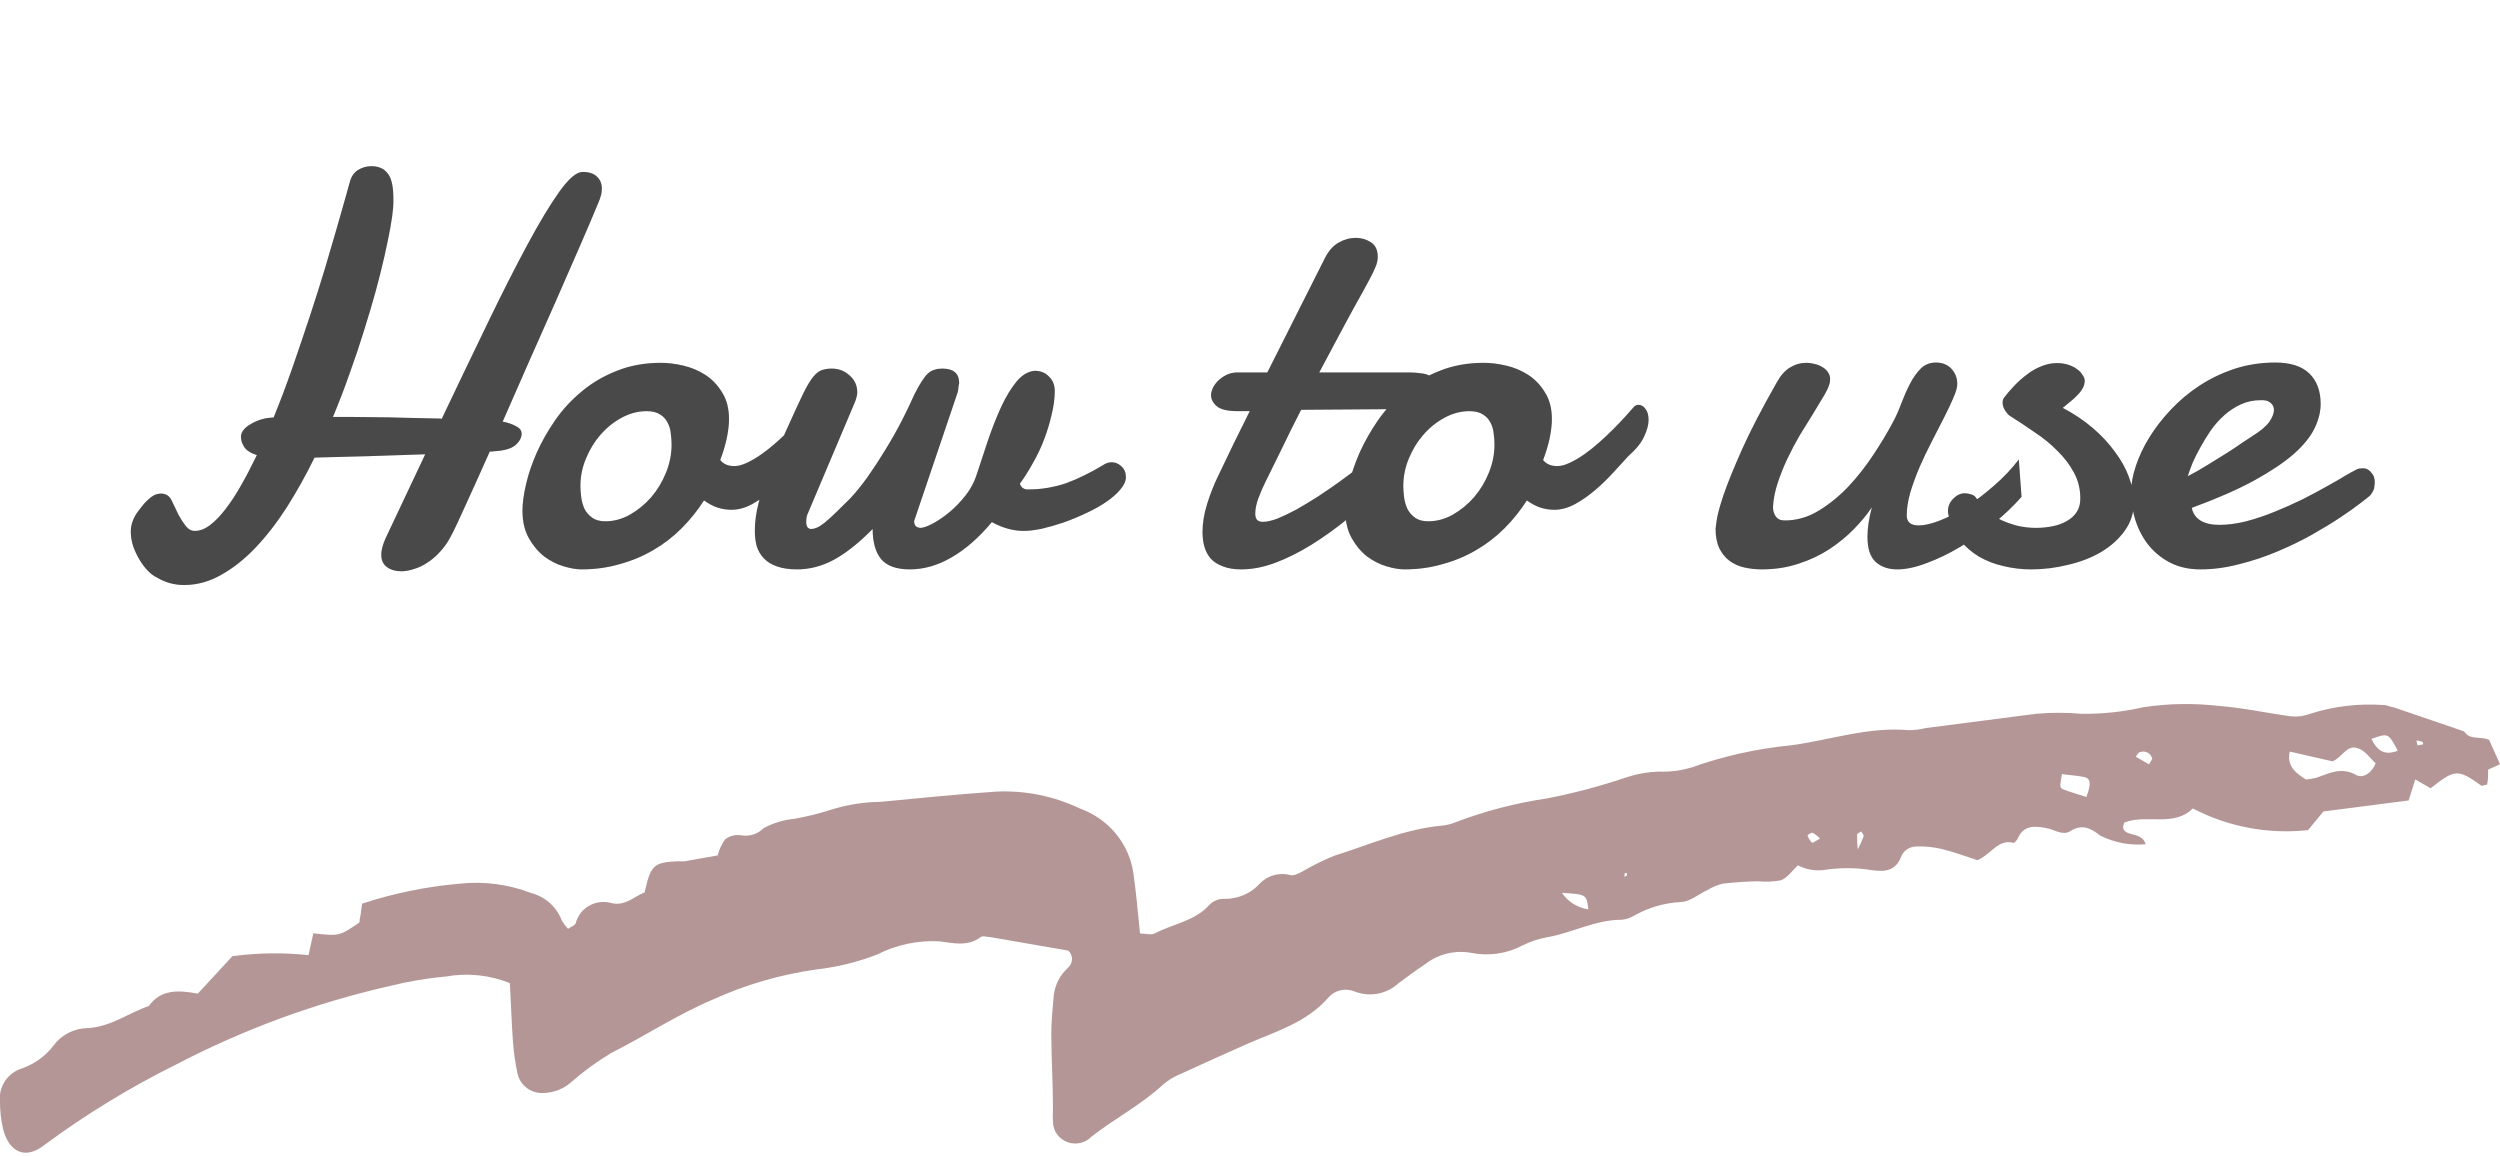 <svg width="160" height="74" viewBox="0 0 160 74" fill="none" xmlns="http://www.w3.org/2000/svg">
<path d="M31.627 28.881C31.568 28.881 31.516 28.887 31.469 28.898C31.434 28.898 31.393 28.898 31.346 28.898C30.771 30.188 30.262 31.318 29.816 32.291C29.383 33.264 29.049 33.967 28.814 34.4C28.615 34.764 28.387 35.08 28.129 35.35C27.883 35.619 27.619 35.842 27.338 36.018C27.057 36.205 26.77 36.34 26.477 36.422C26.195 36.516 25.932 36.562 25.686 36.562C25.322 36.562 25.018 36.475 24.771 36.299C24.525 36.123 24.402 35.859 24.402 35.508C24.402 35.203 24.496 34.846 24.684 34.435L27.215 29.074C25.938 29.121 24.707 29.162 23.523 29.197C22.352 29.232 21.221 29.262 20.131 29.285C19.58 30.41 18.988 31.471 18.355 32.467C17.723 33.451 17.055 34.312 16.352 35.051C15.648 35.789 14.916 36.369 14.154 36.791C13.393 37.225 12.602 37.441 11.781 37.441C11.148 37.441 10.562 37.277 10.023 36.949C9.859 36.879 9.678 36.744 9.479 36.545C9.291 36.357 9.115 36.129 8.951 35.859C8.787 35.59 8.646 35.297 8.529 34.98C8.424 34.664 8.371 34.342 8.371 34.014C8.371 33.779 8.412 33.557 8.494 33.346C8.576 33.123 8.693 32.912 8.846 32.713C8.916 32.631 8.998 32.525 9.092 32.397C9.186 32.268 9.297 32.145 9.426 32.027C9.555 31.898 9.689 31.793 9.83 31.711C9.982 31.629 10.146 31.588 10.322 31.588C10.393 31.588 10.463 31.6 10.533 31.623C10.604 31.635 10.668 31.664 10.727 31.711C10.844 31.781 10.955 31.939 11.06 32.185C11.178 32.432 11.301 32.69 11.43 32.959C11.57 33.217 11.723 33.451 11.887 33.662C12.051 33.873 12.244 33.978 12.467 33.978C12.783 33.978 13.1 33.861 13.416 33.627C13.744 33.381 14.072 33.047 14.4 32.625C14.74 32.191 15.08 31.676 15.42 31.078C15.76 30.48 16.1 29.83 16.439 29.127C16.064 29.01 15.801 28.846 15.648 28.635C15.496 28.412 15.42 28.184 15.42 27.949C15.42 27.809 15.473 27.668 15.578 27.527C15.684 27.387 15.83 27.264 16.018 27.158C16.205 27.041 16.422 26.941 16.668 26.859C16.926 26.777 17.207 26.73 17.512 26.719C17.934 25.688 18.338 24.615 18.725 23.502C19.111 22.389 19.48 21.299 19.832 20.232C20.184 19.166 20.506 18.146 20.799 17.174C21.092 16.189 21.35 15.31 21.572 14.537C21.795 13.764 21.977 13.125 22.117 12.621C22.258 12.117 22.346 11.801 22.381 11.672C22.475 11.309 22.65 11.045 22.908 10.881C23.178 10.717 23.465 10.635 23.77 10.635C24.227 10.635 24.572 10.787 24.807 11.092C25.053 11.385 25.176 11.924 25.176 12.709C25.176 12.803 25.176 12.902 25.176 13.008C25.176 13.102 25.17 13.207 25.158 13.324C25.135 13.629 25.076 14.045 24.982 14.572C24.889 15.088 24.766 15.685 24.613 16.365C24.461 17.045 24.273 17.795 24.051 18.615C23.828 19.424 23.576 20.273 23.295 21.164C23.025 22.043 22.721 22.951 22.381 23.889C22.053 24.826 21.695 25.758 21.309 26.684C21.672 26.684 22.07 26.684 22.504 26.684C22.938 26.684 23.424 26.689 23.963 26.701C24.514 26.701 25.135 26.713 25.826 26.736C26.518 26.748 27.309 26.766 28.199 26.789C28.211 26.789 28.223 26.795 28.234 26.807C28.246 26.807 28.258 26.807 28.27 26.807C29.301 24.639 30.279 22.6 31.205 20.689C32.131 18.768 32.98 17.092 33.754 15.662C34.527 14.221 35.213 13.084 35.81 12.252C36.408 11.42 36.9 11.004 37.287 11.004C37.697 11.004 38.002 11.104 38.201 11.303C38.412 11.49 38.518 11.748 38.518 12.076C38.518 12.252 38.494 12.41 38.447 12.551C38.412 12.68 38.359 12.826 38.289 12.99C37.984 13.729 37.598 14.637 37.129 15.715C36.66 16.793 36.15 17.959 35.6 19.213C35.049 20.455 34.475 21.75 33.877 23.098C33.291 24.434 32.723 25.729 32.172 26.982C32.523 27.053 32.81 27.152 33.033 27.281C33.268 27.398 33.385 27.557 33.385 27.756C33.385 28.014 33.25 28.26 32.98 28.494C32.711 28.717 32.26 28.846 31.627 28.881ZM41.383 26.314C40.832 26.314 40.299 26.455 39.783 26.736C39.279 27.006 38.828 27.369 38.43 27.826C38.043 28.271 37.732 28.781 37.498 29.355C37.264 29.918 37.147 30.498 37.147 31.096C37.147 31.318 37.164 31.564 37.199 31.834C37.234 32.092 37.305 32.338 37.41 32.572C37.527 32.795 37.691 32.982 37.902 33.135C38.113 33.287 38.395 33.363 38.746 33.363C39.285 33.363 39.807 33.223 40.31 32.941C40.826 32.648 41.283 32.273 41.682 31.816C42.08 31.348 42.397 30.82 42.631 30.234C42.865 29.648 42.982 29.057 42.982 28.459C42.982 28.225 42.965 27.984 42.93 27.738C42.906 27.48 42.836 27.246 42.719 27.035C42.613 26.824 42.455 26.654 42.244 26.525C42.033 26.385 41.746 26.314 41.383 26.314ZM42.297 23.221C42.742 23.221 43.217 23.279 43.721 23.396C44.236 23.514 44.711 23.713 45.145 23.994C45.578 24.275 45.935 24.65 46.217 25.119C46.51 25.576 46.656 26.145 46.656 26.824C46.656 27.176 46.609 27.58 46.516 28.037C46.422 28.482 46.281 28.951 46.094 29.443C46.211 29.584 46.346 29.684 46.498 29.742C46.65 29.801 46.815 29.83 46.99 29.83C47.236 29.83 47.506 29.76 47.799 29.619C48.103 29.479 48.414 29.297 48.73 29.074C49.047 28.852 49.363 28.6 49.68 28.318C49.996 28.037 50.295 27.756 50.576 27.475C50.857 27.193 51.109 26.93 51.332 26.684C51.566 26.426 51.76 26.209 51.912 26.033C51.994 25.951 52.094 25.91 52.211 25.91C52.375 25.91 52.522 25.998 52.65 26.174C52.779 26.338 52.844 26.572 52.844 26.877C52.844 27.182 52.75 27.533 52.562 27.932C52.387 28.33 52.053 28.746 51.56 29.18C51.279 29.484 50.957 29.836 50.594 30.234C50.23 30.633 49.844 31.008 49.434 31.359C49.023 31.711 48.596 32.01 48.15 32.256C47.705 32.502 47.26 32.625 46.815 32.625C46.51 32.625 46.211 32.578 45.918 32.484C45.637 32.391 45.35 32.238 45.057 32.027C44.635 32.684 44.154 33.281 43.615 33.82C43.076 34.359 42.473 34.822 41.805 35.209C41.148 35.596 40.434 35.895 39.66 36.105C38.898 36.328 38.084 36.44 37.217 36.44C36.889 36.44 36.508 36.375 36.074 36.246C35.641 36.117 35.225 35.906 34.826 35.613C34.44 35.309 34.111 34.916 33.842 34.435C33.572 33.955 33.438 33.369 33.438 32.678C33.438 32.209 33.514 31.646 33.666 30.99C33.818 30.334 34.047 29.66 34.352 28.969C34.668 28.266 35.06 27.574 35.529 26.895C36.01 26.203 36.578 25.588 37.234 25.049C37.891 24.498 38.641 24.059 39.484 23.73C40.328 23.391 41.266 23.221 42.297 23.221ZM50.383 27.404C50.746 26.596 51.045 25.945 51.279 25.453C51.514 24.949 51.725 24.562 51.912 24.293C52.111 24.012 52.305 23.824 52.492 23.73C52.691 23.637 52.938 23.59 53.23 23.59C53.676 23.59 54.057 23.736 54.373 24.029C54.701 24.311 54.865 24.674 54.865 25.119C54.865 25.225 54.848 25.33 54.812 25.436C54.789 25.541 54.754 25.646 54.707 25.752L51.719 32.818C51.672 32.912 51.637 33.018 51.613 33.135C51.602 33.24 51.596 33.328 51.596 33.398C51.596 33.551 51.625 33.668 51.684 33.75C51.754 33.82 51.824 33.855 51.895 33.855C52.023 33.855 52.152 33.826 52.281 33.768C52.422 33.709 52.58 33.609 52.756 33.469C52.943 33.316 53.166 33.117 53.424 32.871C53.693 32.613 54.022 32.291 54.408 31.904C54.772 31.518 55.147 31.055 55.533 30.516C55.92 29.965 56.295 29.391 56.658 28.793C57.033 28.184 57.379 27.574 57.695 26.965C58.012 26.344 58.287 25.77 58.522 25.242C58.697 24.891 58.855 24.609 58.996 24.398C59.137 24.176 59.272 24.006 59.4 23.889C59.541 23.771 59.682 23.695 59.822 23.66C59.963 23.613 60.127 23.59 60.315 23.59C61.029 23.59 61.387 23.9 61.387 24.521C61.363 24.615 61.346 24.721 61.334 24.838C61.334 24.955 61.305 25.09 61.246 25.242L58.504 33.346C58.504 33.639 58.65 33.785 58.943 33.785C59.154 33.762 59.43 33.656 59.77 33.469C60.121 33.27 60.473 33.023 60.824 32.73C61.176 32.426 61.504 32.08 61.809 31.693C62.113 31.295 62.336 30.885 62.477 30.463C62.734 29.689 62.992 28.91 63.25 28.125C63.52 27.34 63.801 26.631 64.094 25.998C64.398 25.354 64.721 24.826 65.061 24.416C65.412 23.994 65.799 23.766 66.221 23.73C66.596 23.73 66.9 23.854 67.135 24.1C67.381 24.334 67.504 24.645 67.504 25.031C67.504 25.488 67.439 25.98 67.311 26.508C67.193 27.035 67.035 27.562 66.836 28.09C66.637 28.617 66.397 29.127 66.115 29.619C65.846 30.111 65.564 30.557 65.272 30.955C65.353 31.201 65.523 31.324 65.781 31.324C66.238 31.324 66.666 31.289 67.064 31.219C67.475 31.148 67.867 31.049 68.242 30.92C68.629 30.779 69.01 30.615 69.385 30.428C69.772 30.24 70.17 30.023 70.58 29.777C70.768 29.648 70.955 29.584 71.143 29.584C71.377 29.584 71.588 29.672 71.775 29.848C71.963 30.023 72.057 30.252 72.057 30.533C72.057 30.791 71.939 31.055 71.705 31.324C71.482 31.594 71.184 31.857 70.809 32.115C70.434 32.373 70.006 32.613 69.525 32.836C69.057 33.059 68.576 33.258 68.084 33.434C67.603 33.598 67.135 33.732 66.678 33.838C66.232 33.932 65.84 33.978 65.5 33.978C64.844 33.978 64.17 33.791 63.478 33.416C62.658 34.4 61.803 35.15 60.912 35.666C60.033 36.182 59.137 36.44 58.223 36.44C57.379 36.44 56.77 36.223 56.395 35.789C56.031 35.344 55.85 34.699 55.85 33.855C54.971 34.746 54.145 35.402 53.371 35.824C52.609 36.234 51.824 36.44 51.016 36.44C50.5 36.44 50.066 36.375 49.715 36.246C49.375 36.129 49.1 35.959 48.889 35.736C48.678 35.514 48.525 35.256 48.432 34.963C48.35 34.658 48.309 34.33 48.309 33.978C48.309 33.404 48.391 32.801 48.555 32.168C48.719 31.523 48.912 30.902 49.135 30.305C49.369 29.707 49.598 29.156 49.82 28.652C50.055 28.137 50.242 27.721 50.383 27.404ZM83.272 26.227C82.838 27.07 82.428 27.896 82.041 28.705C81.654 29.502 81.291 30.24 80.951 30.92C80.811 31.201 80.67 31.529 80.529 31.904C80.4 32.268 80.336 32.59 80.336 32.871C80.336 33.035 80.371 33.164 80.441 33.258C80.523 33.352 80.652 33.398 80.828 33.398C81.074 33.398 81.385 33.328 81.76 33.188C82.135 33.035 82.539 32.842 82.973 32.607C83.406 32.361 83.863 32.086 84.344 31.781C84.824 31.465 85.293 31.143 85.75 30.814C86.219 30.475 86.664 30.141 87.086 29.812C87.508 29.473 87.883 29.162 88.211 28.881C88.398 28.752 88.574 28.688 88.738 28.688C88.938 28.688 89.102 28.775 89.231 28.951C89.359 29.127 89.424 29.35 89.424 29.619C89.424 29.889 89.359 30.164 89.231 30.445C89.102 30.727 88.867 31.002 88.527 31.271C87.766 31.963 86.992 32.619 86.207 33.24C85.434 33.861 84.66 34.412 83.887 34.893C83.125 35.361 82.369 35.736 81.619 36.018C80.869 36.299 80.143 36.44 79.439 36.44C78.971 36.44 78.578 36.375 78.262 36.246C77.945 36.129 77.688 35.965 77.488 35.754C77.301 35.531 77.166 35.279 77.084 34.998C77.002 34.705 76.961 34.395 76.961 34.066C76.961 33.48 77.061 32.871 77.26 32.238C77.459 31.605 77.682 31.037 77.928 30.533C78.279 29.807 78.625 29.086 78.965 28.371C79.316 27.656 79.656 26.971 79.984 26.314H79.228C78.572 26.314 78.121 26.209 77.875 25.998C77.629 25.787 77.506 25.547 77.506 25.277C77.506 25.16 77.541 25.02 77.611 24.855C77.693 24.68 77.805 24.521 77.945 24.381C78.098 24.229 78.279 24.1 78.49 23.994C78.701 23.889 78.941 23.836 79.211 23.836H81.109L84.818 16.471C85.053 16.025 85.34 15.709 85.68 15.521C86.031 15.322 86.394 15.223 86.769 15.223C87.121 15.223 87.443 15.316 87.736 15.504C88.029 15.691 88.176 16.002 88.176 16.436C88.176 16.658 88.123 16.887 88.018 17.121C87.924 17.344 87.795 17.607 87.631 17.912C87.525 18.111 87.397 18.352 87.244 18.633C87.092 18.902 86.928 19.195 86.752 19.512C86.588 19.816 86.412 20.139 86.225 20.479C86.049 20.818 85.873 21.146 85.697 21.463C85.299 22.213 84.877 23.004 84.432 23.836H90.162C90.443 23.836 90.701 23.854 90.936 23.889C91.17 23.912 91.369 23.971 91.533 24.064C91.709 24.146 91.844 24.264 91.938 24.416C92.031 24.568 92.078 24.773 92.078 25.031C92.078 25.16 92.055 25.289 92.008 25.418C91.973 25.547 91.897 25.664 91.779 25.77C91.674 25.875 91.522 25.963 91.322 26.033C91.135 26.104 90.889 26.15 90.584 26.174L83.272 26.227ZM94.047 26.314C93.496 26.314 92.963 26.455 92.447 26.736C91.943 27.006 91.492 27.369 91.094 27.826C90.707 28.271 90.397 28.781 90.162 29.355C89.928 29.918 89.811 30.498 89.811 31.096C89.811 31.318 89.828 31.564 89.863 31.834C89.898 32.092 89.969 32.338 90.074 32.572C90.191 32.795 90.356 32.982 90.566 33.135C90.777 33.287 91.059 33.363 91.41 33.363C91.949 33.363 92.471 33.223 92.975 32.941C93.49 32.648 93.947 32.273 94.346 31.816C94.744 31.348 95.061 30.82 95.295 30.234C95.529 29.648 95.647 29.057 95.647 28.459C95.647 28.225 95.629 27.984 95.594 27.738C95.57 27.48 95.5 27.246 95.383 27.035C95.277 26.824 95.119 26.654 94.908 26.525C94.697 26.385 94.41 26.314 94.047 26.314ZM94.961 23.221C95.406 23.221 95.881 23.279 96.385 23.396C96.9 23.514 97.375 23.713 97.809 23.994C98.242 24.275 98.6 24.65 98.881 25.119C99.174 25.576 99.32 26.145 99.32 26.824C99.32 27.176 99.273 27.58 99.18 28.037C99.086 28.482 98.945 28.951 98.758 29.443C98.875 29.584 99.01 29.684 99.162 29.742C99.314 29.801 99.478 29.83 99.654 29.83C99.9 29.83 100.17 29.76 100.463 29.619C100.768 29.479 101.078 29.297 101.395 29.074C101.711 28.852 102.027 28.6 102.344 28.318C102.66 28.037 102.959 27.756 103.24 27.475C103.521 27.193 103.773 26.93 103.996 26.684C104.23 26.426 104.424 26.209 104.576 26.033C104.658 25.951 104.758 25.91 104.875 25.91C105.039 25.91 105.186 25.998 105.314 26.174C105.443 26.338 105.508 26.572 105.508 26.877C105.508 27.182 105.414 27.533 105.227 27.932C105.051 28.33 104.717 28.746 104.225 29.18C103.943 29.484 103.621 29.836 103.258 30.234C102.895 30.633 102.508 31.008 102.098 31.359C101.688 31.711 101.26 32.01 100.814 32.256C100.369 32.502 99.924 32.625 99.478 32.625C99.174 32.625 98.875 32.578 98.582 32.484C98.301 32.391 98.014 32.238 97.721 32.027C97.299 32.684 96.818 33.281 96.279 33.82C95.74 34.359 95.137 34.822 94.469 35.209C93.812 35.596 93.098 35.895 92.324 36.105C91.562 36.328 90.748 36.44 89.881 36.44C89.553 36.44 89.172 36.375 88.738 36.246C88.305 36.117 87.889 35.906 87.49 35.613C87.103 35.309 86.775 34.916 86.506 34.435C86.236 33.955 86.102 33.369 86.102 32.678C86.102 32.209 86.178 31.646 86.33 30.99C86.482 30.334 86.711 29.66 87.016 28.969C87.332 28.266 87.725 27.574 88.193 26.895C88.674 26.203 89.242 25.588 89.898 25.049C90.555 24.498 91.305 24.059 92.148 23.73C92.992 23.391 93.93 23.221 94.961 23.221ZM129.379 31.799C128.863 32.385 128.26 32.959 127.568 33.522C126.889 34.072 126.186 34.565 125.459 34.998C124.732 35.432 124.018 35.777 123.314 36.035C122.611 36.305 121.979 36.44 121.416 36.44C120.854 36.44 120.396 36.281 120.045 35.965C119.693 35.648 119.518 35.109 119.518 34.348C119.518 33.809 119.611 33.182 119.799 32.467C119.494 32.924 119.113 33.387 118.656 33.855C118.199 34.324 117.678 34.752 117.092 35.139C116.506 35.525 115.85 35.836 115.123 36.07C114.396 36.316 113.605 36.44 112.75 36.44C112.363 36.44 111.988 36.398 111.625 36.316C111.273 36.234 110.963 36.094 110.693 35.895C110.424 35.695 110.207 35.432 110.043 35.103C109.879 34.764 109.797 34.342 109.797 33.838C109.797 33.826 109.82 33.65 109.867 33.31C109.914 32.959 110.061 32.414 110.307 31.676C110.564 30.926 110.957 29.959 111.484 28.775C112.012 27.592 112.756 26.156 113.717 24.469C113.963 24.023 114.244 23.707 114.561 23.52C114.889 23.32 115.24 23.221 115.615 23.221C115.779 23.221 115.949 23.244 116.125 23.291C116.301 23.326 116.465 23.391 116.617 23.484C116.77 23.566 116.893 23.678 116.986 23.818C117.08 23.947 117.127 24.1 117.127 24.275C117.127 24.393 117.109 24.504 117.074 24.609C117.016 24.809 116.887 25.072 116.688 25.4C116.5 25.717 116.277 26.086 116.02 26.508C115.762 26.918 115.486 27.363 115.193 27.844C114.912 28.324 114.648 28.822 114.402 29.338C114.156 29.854 113.945 30.381 113.77 30.92C113.594 31.447 113.494 31.963 113.471 32.467C113.471 32.678 113.529 32.871 113.646 33.047C113.764 33.223 113.957 33.31 114.227 33.31C114.988 33.31 115.715 33.1 116.406 32.678C117.098 32.256 117.736 31.734 118.322 31.113C118.908 30.48 119.436 29.807 119.904 29.092C120.385 28.365 120.783 27.703 121.1 27.105C121.322 26.707 121.516 26.279 121.68 25.822C121.855 25.365 122.043 24.943 122.242 24.557C122.441 24.17 122.67 23.848 122.928 23.59C123.186 23.332 123.508 23.203 123.895 23.203C124.316 23.203 124.65 23.338 124.896 23.607C125.143 23.877 125.266 24.199 125.266 24.574C125.266 24.785 125.184 25.078 125.02 25.453C124.867 25.816 124.668 26.238 124.422 26.719C124.188 27.188 123.93 27.691 123.648 28.23C123.367 28.77 123.104 29.32 122.857 29.883C122.623 30.434 122.424 30.979 122.26 31.518C122.107 32.045 122.031 32.537 122.031 32.994C122.031 33.416 122.289 33.627 122.805 33.627C123.168 33.627 123.619 33.522 124.158 33.31C124.697 33.1 125.26 32.807 125.846 32.432C126.443 32.045 127.035 31.594 127.621 31.078C128.219 30.562 128.746 30.006 129.203 29.408L129.379 31.799ZM132.016 26.104C132.73 26.479 133.369 26.906 133.932 27.387C134.494 27.867 134.969 28.377 135.355 28.916C135.754 29.443 136.053 29.982 136.252 30.533C136.463 31.084 136.568 31.623 136.568 32.15C136.568 32.818 136.375 33.422 135.988 33.961C135.613 34.488 135.115 34.94 134.494 35.315C133.885 35.678 133.182 35.953 132.385 36.141C131.6 36.34 130.803 36.44 129.994 36.44C129.385 36.44 128.793 36.369 128.219 36.228C127.645 36.1 127.117 35.895 126.637 35.613C126.168 35.332 125.764 34.975 125.424 34.541C125.084 34.096 124.844 33.568 124.703 32.959C124.68 32.865 124.668 32.789 124.668 32.73C124.668 32.414 124.779 32.145 125.002 31.922C125.225 31.688 125.471 31.57 125.74 31.57C125.869 31.57 126.01 31.594 126.162 31.641C126.326 31.688 126.449 31.793 126.531 31.957C126.684 32.238 126.895 32.49 127.164 32.713C127.445 32.935 127.756 33.129 128.096 33.293C128.436 33.445 128.793 33.568 129.168 33.662C129.555 33.744 129.93 33.785 130.293 33.785C130.668 33.785 131.025 33.75 131.365 33.68C131.717 33.609 132.021 33.498 132.279 33.346C132.549 33.193 132.76 33 132.912 32.766C133.064 32.531 133.141 32.244 133.141 31.904C133.141 31.307 133.006 30.756 132.736 30.252C132.467 29.748 132.115 29.285 131.682 28.863C131.26 28.43 130.773 28.031 130.223 27.668C129.684 27.293 129.145 26.936 128.605 26.596C128.547 26.561 128.459 26.461 128.342 26.297C128.225 26.121 128.166 25.945 128.166 25.77C128.166 25.629 128.201 25.518 128.271 25.436C128.459 25.189 128.676 24.938 128.922 24.68C129.168 24.422 129.432 24.188 129.713 23.977C129.994 23.754 130.299 23.578 130.627 23.449C130.955 23.309 131.295 23.238 131.646 23.238C131.904 23.238 132.145 23.273 132.367 23.344C132.59 23.414 132.777 23.508 132.93 23.625C133.082 23.73 133.199 23.854 133.281 23.994C133.375 24.123 133.422 24.246 133.422 24.363C133.422 24.527 133.381 24.686 133.299 24.838C133.217 24.99 133.105 25.137 132.965 25.277C132.836 25.418 132.684 25.559 132.508 25.699C132.344 25.84 132.18 25.975 132.016 26.104ZM144.988 25.629C144.93 25.617 144.877 25.611 144.83 25.611C144.783 25.611 144.73 25.611 144.672 25.611C144.227 25.611 143.811 25.699 143.424 25.875C143.037 26.051 142.68 26.285 142.352 26.578C142.035 26.859 141.748 27.182 141.49 27.545C141.244 27.908 141.021 28.271 140.822 28.635C140.623 28.986 140.453 29.326 140.312 29.654C140.184 29.982 140.084 30.258 140.014 30.48C140.424 30.27 140.846 30.029 141.279 29.76C141.725 29.49 142.141 29.232 142.527 28.986C142.914 28.74 143.248 28.518 143.529 28.318C143.822 28.119 144.027 27.984 144.145 27.914C144.672 27.586 145.035 27.281 145.234 27C145.434 26.707 145.533 26.455 145.533 26.244C145.533 26.068 145.475 25.928 145.357 25.822C145.252 25.717 145.129 25.652 144.988 25.629ZM145.621 23.203C146.594 23.203 147.32 23.438 147.801 23.906C148.281 24.375 148.521 25.025 148.521 25.857C148.521 26.35 148.393 26.865 148.135 27.404C147.877 27.943 147.432 28.494 146.799 29.057C146.166 29.607 145.316 30.176 144.25 30.762C143.195 31.336 141.871 31.916 140.277 32.502C140.336 32.842 140.518 33.111 140.822 33.31C141.127 33.498 141.531 33.592 142.035 33.592C142.574 33.592 143.148 33.516 143.758 33.363C144.379 33.199 144.988 32.994 145.586 32.748C146.195 32.502 146.787 32.238 147.361 31.957C147.936 31.664 148.451 31.389 148.908 31.131C149.377 30.873 149.764 30.65 150.068 30.463C150.385 30.275 150.596 30.158 150.701 30.111C150.807 30.041 150.9 30 150.982 29.988C151.076 29.977 151.158 29.971 151.229 29.971C151.369 29.971 151.486 30.006 151.58 30.076C151.674 30.135 151.75 30.211 151.809 30.305C151.879 30.387 151.926 30.48 151.949 30.586C151.973 30.68 151.984 30.762 151.984 30.832C151.984 30.938 151.973 31.066 151.949 31.219C151.926 31.359 151.838 31.523 151.686 31.711C151.627 31.77 151.428 31.928 151.088 32.185C150.76 32.443 150.332 32.748 149.805 33.1C149.277 33.451 148.662 33.826 147.959 34.225C147.268 34.611 146.529 34.969 145.744 35.297C144.971 35.625 144.162 35.895 143.318 36.105C142.475 36.328 141.643 36.44 140.822 36.44C140.119 36.44 139.492 36.305 138.941 36.035C138.402 35.766 137.939 35.402 137.553 34.945C137.178 34.488 136.891 33.961 136.691 33.363C136.492 32.766 136.393 32.139 136.393 31.482C136.393 30.979 136.492 30.428 136.691 29.83C136.891 29.221 137.178 28.611 137.553 28.002C137.928 27.393 138.385 26.801 138.924 26.227C139.475 25.641 140.09 25.125 140.77 24.68C141.449 24.234 142.193 23.877 143.002 23.607C143.822 23.338 144.695 23.203 145.621 23.203Z" fill="#5B5B5B"/>
<path d="M31.627 28.881C31.568 28.881 31.516 28.887 31.469 28.898C31.434 28.898 31.393 28.898 31.346 28.898C30.771 30.188 30.262 31.318 29.816 32.291C29.383 33.264 29.049 33.967 28.814 34.4C28.615 34.764 28.387 35.08 28.129 35.35C27.883 35.619 27.619 35.842 27.338 36.018C27.057 36.205 26.77 36.34 26.477 36.422C26.195 36.516 25.932 36.562 25.686 36.562C25.322 36.562 25.018 36.475 24.771 36.299C24.525 36.123 24.402 35.859 24.402 35.508C24.402 35.203 24.496 34.846 24.684 34.435L27.215 29.074C25.938 29.121 24.707 29.162 23.523 29.197C22.352 29.232 21.221 29.262 20.131 29.285C19.58 30.41 18.988 31.471 18.355 32.467C17.723 33.451 17.055 34.312 16.352 35.051C15.648 35.789 14.916 36.369 14.154 36.791C13.393 37.225 12.602 37.441 11.781 37.441C11.148 37.441 10.562 37.277 10.023 36.949C9.859 36.879 9.678 36.744 9.479 36.545C9.291 36.357 9.115 36.129 8.951 35.859C8.787 35.59 8.646 35.297 8.529 34.98C8.424 34.664 8.371 34.342 8.371 34.014C8.371 33.779 8.412 33.557 8.494 33.346C8.576 33.123 8.693 32.912 8.846 32.713C8.916 32.631 8.998 32.525 9.092 32.397C9.186 32.268 9.297 32.145 9.426 32.027C9.555 31.898 9.689 31.793 9.83 31.711C9.982 31.629 10.146 31.588 10.322 31.588C10.393 31.588 10.463 31.6 10.533 31.623C10.604 31.635 10.668 31.664 10.727 31.711C10.844 31.781 10.955 31.939 11.06 32.185C11.178 32.432 11.301 32.69 11.43 32.959C11.57 33.217 11.723 33.451 11.887 33.662C12.051 33.873 12.244 33.978 12.467 33.978C12.783 33.978 13.1 33.861 13.416 33.627C13.744 33.381 14.072 33.047 14.4 32.625C14.74 32.191 15.08 31.676 15.42 31.078C15.76 30.48 16.1 29.83 16.439 29.127C16.064 29.01 15.801 28.846 15.648 28.635C15.496 28.412 15.42 28.184 15.42 27.949C15.42 27.809 15.473 27.668 15.578 27.527C15.684 27.387 15.83 27.264 16.018 27.158C16.205 27.041 16.422 26.941 16.668 26.859C16.926 26.777 17.207 26.73 17.512 26.719C17.934 25.688 18.338 24.615 18.725 23.502C19.111 22.389 19.48 21.299 19.832 20.232C20.184 19.166 20.506 18.146 20.799 17.174C21.092 16.189 21.35 15.31 21.572 14.537C21.795 13.764 21.977 13.125 22.117 12.621C22.258 12.117 22.346 11.801 22.381 11.672C22.475 11.309 22.65 11.045 22.908 10.881C23.178 10.717 23.465 10.635 23.77 10.635C24.227 10.635 24.572 10.787 24.807 11.092C25.053 11.385 25.176 11.924 25.176 12.709C25.176 12.803 25.176 12.902 25.176 13.008C25.176 13.102 25.17 13.207 25.158 13.324C25.135 13.629 25.076 14.045 24.982 14.572C24.889 15.088 24.766 15.685 24.613 16.365C24.461 17.045 24.273 17.795 24.051 18.615C23.828 19.424 23.576 20.273 23.295 21.164C23.025 22.043 22.721 22.951 22.381 23.889C22.053 24.826 21.695 25.758 21.309 26.684C21.672 26.684 22.07 26.684 22.504 26.684C22.938 26.684 23.424 26.689 23.963 26.701C24.514 26.701 25.135 26.713 25.826 26.736C26.518 26.748 27.309 26.766 28.199 26.789C28.211 26.789 28.223 26.795 28.234 26.807C28.246 26.807 28.258 26.807 28.27 26.807C29.301 24.639 30.279 22.6 31.205 20.689C32.131 18.768 32.98 17.092 33.754 15.662C34.527 14.221 35.213 13.084 35.81 12.252C36.408 11.42 36.9 11.004 37.287 11.004C37.697 11.004 38.002 11.104 38.201 11.303C38.412 11.49 38.518 11.748 38.518 12.076C38.518 12.252 38.494 12.41 38.447 12.551C38.412 12.68 38.359 12.826 38.289 12.99C37.984 13.729 37.598 14.637 37.129 15.715C36.66 16.793 36.15 17.959 35.6 19.213C35.049 20.455 34.475 21.75 33.877 23.098C33.291 24.434 32.723 25.729 32.172 26.982C32.523 27.053 32.81 27.152 33.033 27.281C33.268 27.398 33.385 27.557 33.385 27.756C33.385 28.014 33.25 28.26 32.98 28.494C32.711 28.717 32.26 28.846 31.627 28.881ZM41.383 26.314C40.832 26.314 40.299 26.455 39.783 26.736C39.279 27.006 38.828 27.369 38.43 27.826C38.043 28.271 37.732 28.781 37.498 29.355C37.264 29.918 37.147 30.498 37.147 31.096C37.147 31.318 37.164 31.564 37.199 31.834C37.234 32.092 37.305 32.338 37.41 32.572C37.527 32.795 37.691 32.982 37.902 33.135C38.113 33.287 38.395 33.363 38.746 33.363C39.285 33.363 39.807 33.223 40.31 32.941C40.826 32.648 41.283 32.273 41.682 31.816C42.08 31.348 42.397 30.82 42.631 30.234C42.865 29.648 42.982 29.057 42.982 28.459C42.982 28.225 42.965 27.984 42.93 27.738C42.906 27.48 42.836 27.246 42.719 27.035C42.613 26.824 42.455 26.654 42.244 26.525C42.033 26.385 41.746 26.314 41.383 26.314ZM42.297 23.221C42.742 23.221 43.217 23.279 43.721 23.396C44.236 23.514 44.711 23.713 45.145 23.994C45.578 24.275 45.935 24.65 46.217 25.119C46.51 25.576 46.656 26.145 46.656 26.824C46.656 27.176 46.609 27.58 46.516 28.037C46.422 28.482 46.281 28.951 46.094 29.443C46.211 29.584 46.346 29.684 46.498 29.742C46.65 29.801 46.815 29.83 46.99 29.83C47.236 29.83 47.506 29.76 47.799 29.619C48.103 29.479 48.414 29.297 48.73 29.074C49.047 28.852 49.363 28.6 49.68 28.318C49.996 28.037 50.295 27.756 50.576 27.475C50.857 27.193 51.109 26.93 51.332 26.684C51.566 26.426 51.76 26.209 51.912 26.033C51.994 25.951 52.094 25.91 52.211 25.91C52.375 25.91 52.522 25.998 52.65 26.174C52.779 26.338 52.844 26.572 52.844 26.877C52.844 27.182 52.75 27.533 52.562 27.932C52.387 28.33 52.053 28.746 51.56 29.18C51.279 29.484 50.957 29.836 50.594 30.234C50.23 30.633 49.844 31.008 49.434 31.359C49.023 31.711 48.596 32.01 48.15 32.256C47.705 32.502 47.26 32.625 46.815 32.625C46.51 32.625 46.211 32.578 45.918 32.484C45.637 32.391 45.35 32.238 45.057 32.027C44.635 32.684 44.154 33.281 43.615 33.82C43.076 34.359 42.473 34.822 41.805 35.209C41.148 35.596 40.434 35.895 39.66 36.105C38.898 36.328 38.084 36.44 37.217 36.44C36.889 36.44 36.508 36.375 36.074 36.246C35.641 36.117 35.225 35.906 34.826 35.613C34.44 35.309 34.111 34.916 33.842 34.435C33.572 33.955 33.438 33.369 33.438 32.678C33.438 32.209 33.514 31.646 33.666 30.99C33.818 30.334 34.047 29.66 34.352 28.969C34.668 28.266 35.06 27.574 35.529 26.895C36.01 26.203 36.578 25.588 37.234 25.049C37.891 24.498 38.641 24.059 39.484 23.73C40.328 23.391 41.266 23.221 42.297 23.221ZM50.383 27.404C50.746 26.596 51.045 25.945 51.279 25.453C51.514 24.949 51.725 24.562 51.912 24.293C52.111 24.012 52.305 23.824 52.492 23.73C52.691 23.637 52.938 23.59 53.23 23.59C53.676 23.59 54.057 23.736 54.373 24.029C54.701 24.311 54.865 24.674 54.865 25.119C54.865 25.225 54.848 25.33 54.812 25.436C54.789 25.541 54.754 25.646 54.707 25.752L51.719 32.818C51.672 32.912 51.637 33.018 51.613 33.135C51.602 33.24 51.596 33.328 51.596 33.398C51.596 33.551 51.625 33.668 51.684 33.75C51.754 33.82 51.824 33.855 51.895 33.855C52.023 33.855 52.152 33.826 52.281 33.768C52.422 33.709 52.58 33.609 52.756 33.469C52.943 33.316 53.166 33.117 53.424 32.871C53.693 32.613 54.022 32.291 54.408 31.904C54.772 31.518 55.147 31.055 55.533 30.516C55.92 29.965 56.295 29.391 56.658 28.793C57.033 28.184 57.379 27.574 57.695 26.965C58.012 26.344 58.287 25.77 58.522 25.242C58.697 24.891 58.855 24.609 58.996 24.398C59.137 24.176 59.272 24.006 59.4 23.889C59.541 23.771 59.682 23.695 59.822 23.66C59.963 23.613 60.127 23.59 60.315 23.59C61.029 23.59 61.387 23.9 61.387 24.521C61.363 24.615 61.346 24.721 61.334 24.838C61.334 24.955 61.305 25.09 61.246 25.242L58.504 33.346C58.504 33.639 58.65 33.785 58.943 33.785C59.154 33.762 59.43 33.656 59.77 33.469C60.121 33.27 60.473 33.023 60.824 32.73C61.176 32.426 61.504 32.08 61.809 31.693C62.113 31.295 62.336 30.885 62.477 30.463C62.734 29.689 62.992 28.91 63.25 28.125C63.52 27.34 63.801 26.631 64.094 25.998C64.398 25.354 64.721 24.826 65.061 24.416C65.412 23.994 65.799 23.766 66.221 23.73C66.596 23.73 66.9 23.854 67.135 24.1C67.381 24.334 67.504 24.645 67.504 25.031C67.504 25.488 67.439 25.98 67.311 26.508C67.193 27.035 67.035 27.562 66.836 28.09C66.637 28.617 66.397 29.127 66.115 29.619C65.846 30.111 65.564 30.557 65.272 30.955C65.353 31.201 65.523 31.324 65.781 31.324C66.238 31.324 66.666 31.289 67.064 31.219C67.475 31.148 67.867 31.049 68.242 30.92C68.629 30.779 69.01 30.615 69.385 30.428C69.772 30.24 70.17 30.023 70.58 29.777C70.768 29.648 70.955 29.584 71.143 29.584C71.377 29.584 71.588 29.672 71.775 29.848C71.963 30.023 72.057 30.252 72.057 30.533C72.057 30.791 71.939 31.055 71.705 31.324C71.482 31.594 71.184 31.857 70.809 32.115C70.434 32.373 70.006 32.613 69.525 32.836C69.057 33.059 68.576 33.258 68.084 33.434C67.603 33.598 67.135 33.732 66.678 33.838C66.232 33.932 65.84 33.978 65.5 33.978C64.844 33.978 64.17 33.791 63.478 33.416C62.658 34.4 61.803 35.15 60.912 35.666C60.033 36.182 59.137 36.44 58.223 36.44C57.379 36.44 56.77 36.223 56.395 35.789C56.031 35.344 55.85 34.699 55.85 33.855C54.971 34.746 54.145 35.402 53.371 35.824C52.609 36.234 51.824 36.44 51.016 36.44C50.5 36.44 50.066 36.375 49.715 36.246C49.375 36.129 49.1 35.959 48.889 35.736C48.678 35.514 48.525 35.256 48.432 34.963C48.35 34.658 48.309 34.33 48.309 33.978C48.309 33.404 48.391 32.801 48.555 32.168C48.719 31.523 48.912 30.902 49.135 30.305C49.369 29.707 49.598 29.156 49.82 28.652C50.055 28.137 50.242 27.721 50.383 27.404ZM83.272 26.227C82.838 27.07 82.428 27.896 82.041 28.705C81.654 29.502 81.291 30.24 80.951 30.92C80.811 31.201 80.67 31.529 80.529 31.904C80.4 32.268 80.336 32.59 80.336 32.871C80.336 33.035 80.371 33.164 80.441 33.258C80.523 33.352 80.652 33.398 80.828 33.398C81.074 33.398 81.385 33.328 81.76 33.188C82.135 33.035 82.539 32.842 82.973 32.607C83.406 32.361 83.863 32.086 84.344 31.781C84.824 31.465 85.293 31.143 85.75 30.814C86.219 30.475 86.664 30.141 87.086 29.812C87.508 29.473 87.883 29.162 88.211 28.881C88.398 28.752 88.574 28.688 88.738 28.688C88.938 28.688 89.102 28.775 89.231 28.951C89.359 29.127 89.424 29.35 89.424 29.619C89.424 29.889 89.359 30.164 89.231 30.445C89.102 30.727 88.867 31.002 88.527 31.271C87.766 31.963 86.992 32.619 86.207 33.24C85.434 33.861 84.66 34.412 83.887 34.893C83.125 35.361 82.369 35.736 81.619 36.018C80.869 36.299 80.143 36.44 79.439 36.44C78.971 36.44 78.578 36.375 78.262 36.246C77.945 36.129 77.688 35.965 77.488 35.754C77.301 35.531 77.166 35.279 77.084 34.998C77.002 34.705 76.961 34.395 76.961 34.066C76.961 33.48 77.061 32.871 77.26 32.238C77.459 31.605 77.682 31.037 77.928 30.533C78.279 29.807 78.625 29.086 78.965 28.371C79.316 27.656 79.656 26.971 79.984 26.314H79.228C78.572 26.314 78.121 26.209 77.875 25.998C77.629 25.787 77.506 25.547 77.506 25.277C77.506 25.16 77.541 25.02 77.611 24.855C77.693 24.68 77.805 24.521 77.945 24.381C78.098 24.229 78.279 24.1 78.49 23.994C78.701 23.889 78.941 23.836 79.211 23.836H81.109L84.818 16.471C85.053 16.025 85.34 15.709 85.68 15.521C86.031 15.322 86.394 15.223 86.769 15.223C87.121 15.223 87.443 15.316 87.736 15.504C88.029 15.691 88.176 16.002 88.176 16.436C88.176 16.658 88.123 16.887 88.018 17.121C87.924 17.344 87.795 17.607 87.631 17.912C87.525 18.111 87.397 18.352 87.244 18.633C87.092 18.902 86.928 19.195 86.752 19.512C86.588 19.816 86.412 20.139 86.225 20.479C86.049 20.818 85.873 21.146 85.697 21.463C85.299 22.213 84.877 23.004 84.432 23.836H90.162C90.443 23.836 90.701 23.854 90.936 23.889C91.17 23.912 91.369 23.971 91.533 24.064C91.709 24.146 91.844 24.264 91.938 24.416C92.031 24.568 92.078 24.773 92.078 25.031C92.078 25.16 92.055 25.289 92.008 25.418C91.973 25.547 91.897 25.664 91.779 25.77C91.674 25.875 91.522 25.963 91.322 26.033C91.135 26.104 90.889 26.15 90.584 26.174L83.272 26.227ZM94.047 26.314C93.496 26.314 92.963 26.455 92.447 26.736C91.943 27.006 91.492 27.369 91.094 27.826C90.707 28.271 90.397 28.781 90.162 29.355C89.928 29.918 89.811 30.498 89.811 31.096C89.811 31.318 89.828 31.564 89.863 31.834C89.898 32.092 89.969 32.338 90.074 32.572C90.191 32.795 90.356 32.982 90.566 33.135C90.777 33.287 91.059 33.363 91.41 33.363C91.949 33.363 92.471 33.223 92.975 32.941C93.49 32.648 93.947 32.273 94.346 31.816C94.744 31.348 95.061 30.82 95.295 30.234C95.529 29.648 95.647 29.057 95.647 28.459C95.647 28.225 95.629 27.984 95.594 27.738C95.57 27.48 95.5 27.246 95.383 27.035C95.277 26.824 95.119 26.654 94.908 26.525C94.697 26.385 94.41 26.314 94.047 26.314ZM94.961 23.221C95.406 23.221 95.881 23.279 96.385 23.396C96.9 23.514 97.375 23.713 97.809 23.994C98.242 24.275 98.6 24.65 98.881 25.119C99.174 25.576 99.32 26.145 99.32 26.824C99.32 27.176 99.273 27.58 99.18 28.037C99.086 28.482 98.945 28.951 98.758 29.443C98.875 29.584 99.01 29.684 99.162 29.742C99.314 29.801 99.478 29.83 99.654 29.83C99.9 29.83 100.17 29.76 100.463 29.619C100.768 29.479 101.078 29.297 101.395 29.074C101.711 28.852 102.027 28.6 102.344 28.318C102.66 28.037 102.959 27.756 103.24 27.475C103.521 27.193 103.773 26.93 103.996 26.684C104.23 26.426 104.424 26.209 104.576 26.033C104.658 25.951 104.758 25.91 104.875 25.91C105.039 25.91 105.186 25.998 105.314 26.174C105.443 26.338 105.508 26.572 105.508 26.877C105.508 27.182 105.414 27.533 105.227 27.932C105.051 28.33 104.717 28.746 104.225 29.18C103.943 29.484 103.621 29.836 103.258 30.234C102.895 30.633 102.508 31.008 102.098 31.359C101.688 31.711 101.26 32.01 100.814 32.256C100.369 32.502 99.924 32.625 99.478 32.625C99.174 32.625 98.875 32.578 98.582 32.484C98.301 32.391 98.014 32.238 97.721 32.027C97.299 32.684 96.818 33.281 96.279 33.82C95.74 34.359 95.137 34.822 94.469 35.209C93.812 35.596 93.098 35.895 92.324 36.105C91.562 36.328 90.748 36.44 89.881 36.44C89.553 36.44 89.172 36.375 88.738 36.246C88.305 36.117 87.889 35.906 87.49 35.613C87.103 35.309 86.775 34.916 86.506 34.435C86.236 33.955 86.102 33.369 86.102 32.678C86.102 32.209 86.178 31.646 86.33 30.99C86.482 30.334 86.711 29.66 87.016 28.969C87.332 28.266 87.725 27.574 88.193 26.895C88.674 26.203 89.242 25.588 89.898 25.049C90.555 24.498 91.305 24.059 92.148 23.73C92.992 23.391 93.93 23.221 94.961 23.221ZM129.379 31.799C128.863 32.385 128.26 32.959 127.568 33.522C126.889 34.072 126.186 34.565 125.459 34.998C124.732 35.432 124.018 35.777 123.314 36.035C122.611 36.305 121.979 36.44 121.416 36.44C120.854 36.44 120.396 36.281 120.045 35.965C119.693 35.648 119.518 35.109 119.518 34.348C119.518 33.809 119.611 33.182 119.799 32.467C119.494 32.924 119.113 33.387 118.656 33.855C118.199 34.324 117.678 34.752 117.092 35.139C116.506 35.525 115.85 35.836 115.123 36.07C114.396 36.316 113.605 36.44 112.75 36.44C112.363 36.44 111.988 36.398 111.625 36.316C111.273 36.234 110.963 36.094 110.693 35.895C110.424 35.695 110.207 35.432 110.043 35.103C109.879 34.764 109.797 34.342 109.797 33.838C109.797 33.826 109.82 33.65 109.867 33.31C109.914 32.959 110.061 32.414 110.307 31.676C110.564 30.926 110.957 29.959 111.484 28.775C112.012 27.592 112.756 26.156 113.717 24.469C113.963 24.023 114.244 23.707 114.561 23.52C114.889 23.32 115.24 23.221 115.615 23.221C115.779 23.221 115.949 23.244 116.125 23.291C116.301 23.326 116.465 23.391 116.617 23.484C116.77 23.566 116.893 23.678 116.986 23.818C117.08 23.947 117.127 24.1 117.127 24.275C117.127 24.393 117.109 24.504 117.074 24.609C117.016 24.809 116.887 25.072 116.688 25.4C116.5 25.717 116.277 26.086 116.02 26.508C115.762 26.918 115.486 27.363 115.193 27.844C114.912 28.324 114.648 28.822 114.402 29.338C114.156 29.854 113.945 30.381 113.77 30.92C113.594 31.447 113.494 31.963 113.471 32.467C113.471 32.678 113.529 32.871 113.646 33.047C113.764 33.223 113.957 33.31 114.227 33.31C114.988 33.31 115.715 33.1 116.406 32.678C117.098 32.256 117.736 31.734 118.322 31.113C118.908 30.48 119.436 29.807 119.904 29.092C120.385 28.365 120.783 27.703 121.1 27.105C121.322 26.707 121.516 26.279 121.68 25.822C121.855 25.365 122.043 24.943 122.242 24.557C122.441 24.17 122.67 23.848 122.928 23.59C123.186 23.332 123.508 23.203 123.895 23.203C124.316 23.203 124.65 23.338 124.896 23.607C125.143 23.877 125.266 24.199 125.266 24.574C125.266 24.785 125.184 25.078 125.02 25.453C124.867 25.816 124.668 26.238 124.422 26.719C124.188 27.188 123.93 27.691 123.648 28.23C123.367 28.77 123.104 29.32 122.857 29.883C122.623 30.434 122.424 30.979 122.26 31.518C122.107 32.045 122.031 32.537 122.031 32.994C122.031 33.416 122.289 33.627 122.805 33.627C123.168 33.627 123.619 33.522 124.158 33.31C124.697 33.1 125.26 32.807 125.846 32.432C126.443 32.045 127.035 31.594 127.621 31.078C128.219 30.562 128.746 30.006 129.203 29.408L129.379 31.799ZM132.016 26.104C132.73 26.479 133.369 26.906 133.932 27.387C134.494 27.867 134.969 28.377 135.355 28.916C135.754 29.443 136.053 29.982 136.252 30.533C136.463 31.084 136.568 31.623 136.568 32.15C136.568 32.818 136.375 33.422 135.988 33.961C135.613 34.488 135.115 34.94 134.494 35.315C133.885 35.678 133.182 35.953 132.385 36.141C131.6 36.34 130.803 36.44 129.994 36.44C129.385 36.44 128.793 36.369 128.219 36.228C127.645 36.1 127.117 35.895 126.637 35.613C126.168 35.332 125.764 34.975 125.424 34.541C125.084 34.096 124.844 33.568 124.703 32.959C124.68 32.865 124.668 32.789 124.668 32.73C124.668 32.414 124.779 32.145 125.002 31.922C125.225 31.688 125.471 31.57 125.74 31.57C125.869 31.57 126.01 31.594 126.162 31.641C126.326 31.688 126.449 31.793 126.531 31.957C126.684 32.238 126.895 32.49 127.164 32.713C127.445 32.935 127.756 33.129 128.096 33.293C128.436 33.445 128.793 33.568 129.168 33.662C129.555 33.744 129.93 33.785 130.293 33.785C130.668 33.785 131.025 33.75 131.365 33.68C131.717 33.609 132.021 33.498 132.279 33.346C132.549 33.193 132.76 33 132.912 32.766C133.064 32.531 133.141 32.244 133.141 31.904C133.141 31.307 133.006 30.756 132.736 30.252C132.467 29.748 132.115 29.285 131.682 28.863C131.26 28.43 130.773 28.031 130.223 27.668C129.684 27.293 129.145 26.936 128.605 26.596C128.547 26.561 128.459 26.461 128.342 26.297C128.225 26.121 128.166 25.945 128.166 25.77C128.166 25.629 128.201 25.518 128.271 25.436C128.459 25.189 128.676 24.938 128.922 24.68C129.168 24.422 129.432 24.188 129.713 23.977C129.994 23.754 130.299 23.578 130.627 23.449C130.955 23.309 131.295 23.238 131.646 23.238C131.904 23.238 132.145 23.273 132.367 23.344C132.59 23.414 132.777 23.508 132.93 23.625C133.082 23.73 133.199 23.854 133.281 23.994C133.375 24.123 133.422 24.246 133.422 24.363C133.422 24.527 133.381 24.686 133.299 24.838C133.217 24.99 133.105 25.137 132.965 25.277C132.836 25.418 132.684 25.559 132.508 25.699C132.344 25.84 132.18 25.975 132.016 26.104ZM144.988 25.629C144.93 25.617 144.877 25.611 144.83 25.611C144.783 25.611 144.73 25.611 144.672 25.611C144.227 25.611 143.811 25.699 143.424 25.875C143.037 26.051 142.68 26.285 142.352 26.578C142.035 26.859 141.748 27.182 141.49 27.545C141.244 27.908 141.021 28.271 140.822 28.635C140.623 28.986 140.453 29.326 140.312 29.654C140.184 29.982 140.084 30.258 140.014 30.48C140.424 30.27 140.846 30.029 141.279 29.76C141.725 29.49 142.141 29.232 142.527 28.986C142.914 28.74 143.248 28.518 143.529 28.318C143.822 28.119 144.027 27.984 144.145 27.914C144.672 27.586 145.035 27.281 145.234 27C145.434 26.707 145.533 26.455 145.533 26.244C145.533 26.068 145.475 25.928 145.357 25.822C145.252 25.717 145.129 25.652 144.988 25.629ZM145.621 23.203C146.594 23.203 147.32 23.438 147.801 23.906C148.281 24.375 148.521 25.025 148.521 25.857C148.521 26.35 148.393 26.865 148.135 27.404C147.877 27.943 147.432 28.494 146.799 29.057C146.166 29.607 145.316 30.176 144.25 30.762C143.195 31.336 141.871 31.916 140.277 32.502C140.336 32.842 140.518 33.111 140.822 33.31C141.127 33.498 141.531 33.592 142.035 33.592C142.574 33.592 143.148 33.516 143.758 33.363C144.379 33.199 144.988 32.994 145.586 32.748C146.195 32.502 146.787 32.238 147.361 31.957C147.936 31.664 148.451 31.389 148.908 31.131C149.377 30.873 149.764 30.65 150.068 30.463C150.385 30.275 150.596 30.158 150.701 30.111C150.807 30.041 150.9 30 150.982 29.988C151.076 29.977 151.158 29.971 151.229 29.971C151.369 29.971 151.486 30.006 151.58 30.076C151.674 30.135 151.75 30.211 151.809 30.305C151.879 30.387 151.926 30.48 151.949 30.586C151.973 30.68 151.984 30.762 151.984 30.832C151.984 30.938 151.973 31.066 151.949 31.219C151.926 31.359 151.838 31.523 151.686 31.711C151.627 31.77 151.428 31.928 151.088 32.185C150.76 32.443 150.332 32.748 149.805 33.1C149.277 33.451 148.662 33.826 147.959 34.225C147.268 34.611 146.529 34.969 145.744 35.297C144.971 35.625 144.162 35.895 143.318 36.105C142.475 36.328 141.643 36.44 140.822 36.44C140.119 36.44 139.492 36.305 138.941 36.035C138.402 35.766 137.939 35.402 137.553 34.945C137.178 34.488 136.891 33.961 136.691 33.363C136.492 32.766 136.393 32.139 136.393 31.482C136.393 30.979 136.492 30.428 136.691 29.83C136.891 29.221 137.178 28.611 137.553 28.002C137.928 27.393 138.385 26.801 138.924 26.227C139.475 25.641 140.09 25.125 140.77 24.68C141.449 24.234 142.193 23.877 143.002 23.607C143.822 23.338 144.695 23.203 145.621 23.203Z" fill="black" fill-opacity="0.2"/>
<g clip-path="url(#clip0_1421_2687)">
<path d="M157.706 46.81C158.071 47.388 158.691 47.099 159.301 47.349C159.518 47.84 159.754 48.37 160 48.909L159.242 49.256C159.242 49.603 159.242 49.94 159.173 50.219C159.035 50.219 158.868 50.325 158.799 50.277C157.313 49.208 157.106 49.218 155.56 50.45L154.576 49.882C154.409 50.402 154.291 50.777 154.153 51.23L148.699 51.933L147.715 53.127C145.17 53.405 142.6 52.921 140.342 51.74C139.112 52.953 137.389 52.087 135.971 52.636C135.824 52.915 135.834 53.146 136.168 53.3C136.503 53.454 137.153 53.425 137.32 54.032C136.322 54.121 135.318 53.93 134.426 53.483C133.816 53.011 133.264 52.713 132.516 53.185C132.024 53.493 131.532 53.127 131.109 53.031C130.331 52.867 129.543 52.732 129.14 53.656C129.081 53.772 128.923 53.965 128.864 53.945C127.88 53.676 127.447 54.667 126.561 55.053C125.891 54.841 125.114 54.542 124.297 54.34C123.756 54.209 123.199 54.154 122.643 54.176C122.427 54.176 122.216 54.242 122.039 54.365C121.863 54.487 121.73 54.66 121.659 54.86C121.324 55.707 120.674 55.823 119.788 55.688C118.755 55.52 117.701 55.52 116.668 55.688C116.113 55.745 115.554 55.638 115.063 55.38C114.679 55.746 114.384 56.198 113.961 56.343C113.487 56.431 113.003 56.45 112.524 56.401C111.763 56.415 111.005 56.467 110.25 56.555C109.902 56.642 109.57 56.782 109.265 56.969C108.704 57.229 108.143 57.72 107.572 57.729C106.51 57.785 105.477 58.088 104.56 58.615C104.318 58.758 104.045 58.844 103.763 58.866C102.119 58.866 100.662 59.684 99.077 59.973C98.511 60.068 97.963 60.246 97.453 60.502C96.45 61.038 95.285 61.209 94.165 60.984C93.649 60.889 93.117 60.904 92.608 61.029C92.098 61.154 91.622 61.385 91.212 61.706C90.631 62.091 90.06 62.515 89.499 62.929C89.138 63.266 88.686 63.495 88.196 63.591C87.706 63.686 87.199 63.644 86.733 63.468C86.438 63.338 86.107 63.307 85.791 63.38C85.476 63.453 85.195 63.627 84.991 63.873C83.622 65.423 81.722 65.991 79.931 66.761C78.445 67.416 76.978 68.081 75.511 68.754C75.119 68.914 74.757 69.135 74.438 69.409C73.05 70.7 71.357 71.576 69.871 72.731C69.678 72.937 69.427 73.082 69.149 73.147C68.872 73.212 68.581 73.194 68.314 73.096C68.047 72.997 67.816 72.823 67.651 72.595C67.487 72.367 67.396 72.096 67.39 71.817C67.375 71.537 67.375 71.258 67.39 70.979C67.39 69.39 67.292 67.801 67.282 66.213C67.282 65.384 67.361 64.556 67.439 63.728C67.51 63.032 67.843 62.387 68.374 61.918C68.448 61.848 68.507 61.764 68.547 61.672C68.587 61.579 68.608 61.479 68.608 61.379C68.608 61.278 68.587 61.179 68.547 61.086C68.507 60.993 68.448 60.91 68.374 60.84L63.374 59.973C63.167 59.973 62.892 59.867 62.764 59.973C61.917 60.608 60.992 60.349 60.096 60.243C58.73 60.174 57.371 60.463 56.158 61.08C54.911 61.566 53.604 61.89 52.27 62.043C49.971 62.362 47.732 63.011 45.626 63.969C43.352 64.932 41.294 66.29 39.109 67.397C38.208 67.938 37.358 68.557 36.569 69.246C36.098 69.671 35.488 69.921 34.847 69.948C34.455 69.985 34.063 69.88 33.745 69.653C33.428 69.426 33.207 69.092 33.124 68.716C32.977 68.04 32.878 67.355 32.829 66.665C32.74 65.423 32.701 64.181 32.632 62.919C31.34 62.398 29.922 62.251 28.547 62.496C27.348 62.603 26.16 62.803 24.993 63.093C20.227 64.172 15.627 65.859 11.31 68.109C8.344 69.577 5.517 71.301 2.864 73.261C1.545 74.31 0.561 73.636 0.207 72.298C0.065 71.701 -0.004 71.091 -0 70.478C-0.048 70.025 0.065 69.569 0.32 69.187C0.574 68.805 0.954 68.52 1.398 68.379C2.208 68.1 2.914 67.59 3.426 66.915C3.673 66.578 3.998 66.301 4.374 66.107C4.749 65.913 5.166 65.807 5.591 65.798C7.078 65.731 8.21 64.835 9.529 64.383C10.296 63.304 11.419 63.362 12.659 63.593L14.874 61.196C16.489 60.978 18.125 60.956 19.746 61.128C19.864 60.589 19.963 60.166 20.052 59.732C21.715 59.915 21.715 59.915 23.005 59.039C23.005 58.856 23.064 58.654 23.093 58.452C23.123 58.249 23.142 58.057 23.172 57.835C25.197 57.168 27.295 56.739 29.423 56.555C30.972 56.389 32.54 56.594 33.99 57.152C34.44 57.27 34.855 57.492 35.197 57.801C35.54 58.109 35.802 58.495 35.959 58.923C36.071 59.11 36.203 59.285 36.353 59.443C36.55 59.309 36.796 59.231 36.845 59.087C36.905 58.85 37.014 58.627 37.165 58.433C37.316 58.238 37.506 58.076 37.724 57.956C37.941 57.836 38.182 57.761 38.43 57.735C38.678 57.709 38.93 57.734 39.168 57.806C40.034 57.989 40.605 57.364 41.255 57.113C41.649 55.37 41.816 55.187 43.411 55.12C43.552 55.13 43.693 55.13 43.834 55.12L45.931 54.745C46.025 54.375 46.188 54.025 46.413 53.714C46.551 53.608 46.709 53.531 46.878 53.486C47.047 53.441 47.224 53.43 47.398 53.454C47.663 53.506 47.937 53.491 48.195 53.412C48.453 53.333 48.686 53.192 48.874 53.002C49.481 52.672 50.151 52.469 50.843 52.405C51.663 52.257 52.472 52.054 53.264 51.798C54.269 51.491 55.313 51.329 56.365 51.317C58.826 51.076 61.287 50.835 63.758 50.662C65.604 50.576 67.442 50.947 69.103 51.74C70.007 52.062 70.804 52.618 71.409 53.349C72.015 54.08 72.405 54.959 72.538 55.89C72.716 57.123 72.814 58.355 72.962 59.742C73.267 59.742 73.651 59.857 73.897 59.742C75.058 59.126 76.466 58.962 77.401 57.912C77.526 57.781 77.679 57.678 77.849 57.612C78.019 57.545 78.203 57.516 78.385 57.527C78.807 57.531 79.225 57.446 79.611 57.278C79.996 57.11 80.34 56.864 80.62 56.555C80.865 56.295 81.178 56.107 81.526 56.01C81.873 55.913 82.241 55.912 82.589 56.006C82.796 56.073 83.101 55.9 83.337 55.784C83.999 55.395 84.69 55.053 85.404 54.764C87.678 54.051 89.873 53.059 92.295 52.838C92.579 52.81 92.857 52.742 93.122 52.636C95.026 51.909 97.007 51.392 99.028 51.095C100.757 50.758 102.461 50.304 104.127 49.737C104.791 49.52 105.484 49.4 106.184 49.381C106.891 49.41 107.597 49.319 108.271 49.112C110.332 48.381 112.478 47.906 114.66 47.696C117.16 47.359 119.582 46.492 122.19 46.733C122.542 46.726 122.892 46.681 123.234 46.598L130.292 45.684C131.274 45.596 132.262 45.596 133.245 45.684C134.57 45.698 135.892 45.556 137.182 45.26C138.789 45.018 140.421 44.992 142.035 45.183C143.581 45.298 145.106 45.645 146.642 45.847C147.05 45.885 147.461 45.829 147.843 45.684C149.368 45.195 150.977 45.005 152.578 45.125C152.784 45.125 152.991 45.25 153.198 45.27L157.706 46.81ZM152.046 48.852C151.692 48.534 151.357 48.023 150.904 47.889C150.196 47.629 149.92 48.466 149.28 48.726L146.544 48.1C146.337 49.063 146.957 49.487 147.587 49.892C147.819 49.866 148.05 49.824 148.276 49.766C149.103 49.477 149.871 49.063 150.816 49.612C151.209 49.815 151.761 49.526 152.046 48.852ZM133.54 50.97C133.845 50.161 133.806 49.815 133.382 49.728C132.959 49.641 132.398 49.603 131.965 49.545C131.827 50.325 131.817 50.402 132.014 50.508C132.516 50.7 133.038 50.854 133.54 51.008V50.97ZM153.444 48.014C152.844 46.907 152.844 46.907 151.771 47.292C152.135 48.023 152.578 48.38 153.444 48.052V48.014ZM101.656 58.201C101.538 57.238 101.538 57.238 99.963 57.142C100.154 57.425 100.403 57.665 100.694 57.848C100.986 58.03 101.314 58.151 101.656 58.201ZM137.743 48.572C137.729 48.489 137.695 48.409 137.646 48.34C137.596 48.271 137.531 48.213 137.455 48.172C137.38 48.13 137.296 48.106 137.209 48.1C137.123 48.094 137.036 48.108 136.956 48.139C136.847 48.139 136.779 48.322 136.69 48.428L137.537 48.919L137.743 48.572ZM118.902 54.35C119.044 54.081 119.168 53.805 119.276 53.522C119.276 53.435 119.178 53.31 119.119 53.214C119.03 53.271 118.863 53.339 118.853 53.406C118.847 53.74 118.863 54.075 118.902 54.407V54.35ZM116.481 53.666C116.34 53.517 116.178 53.391 115.998 53.291C115.92 53.291 115.683 53.435 115.683 53.454C115.733 53.632 115.828 53.794 115.959 53.926C116.008 53.974 116.235 53.801 116.481 53.666ZM154.724 47.706L155.078 47.638C155.078 47.571 155.078 47.484 154.989 47.465C154.882 47.426 154.769 47.4 154.655 47.388C154.674 47.494 154.694 47.6 154.724 47.706ZM104.127 56.025C104.127 56.025 104.127 55.91 104.127 55.89C104.127 55.871 104.028 55.89 103.969 55.89V56.121L104.127 56.025Z" fill="#B49696"/>
</g>
<defs>
<clipPath id="clip0_1421_2687">
<rect width="160" height="28.8" fill="white" transform="translate(0 45)"/>
</clipPath>
</defs>
</svg>
